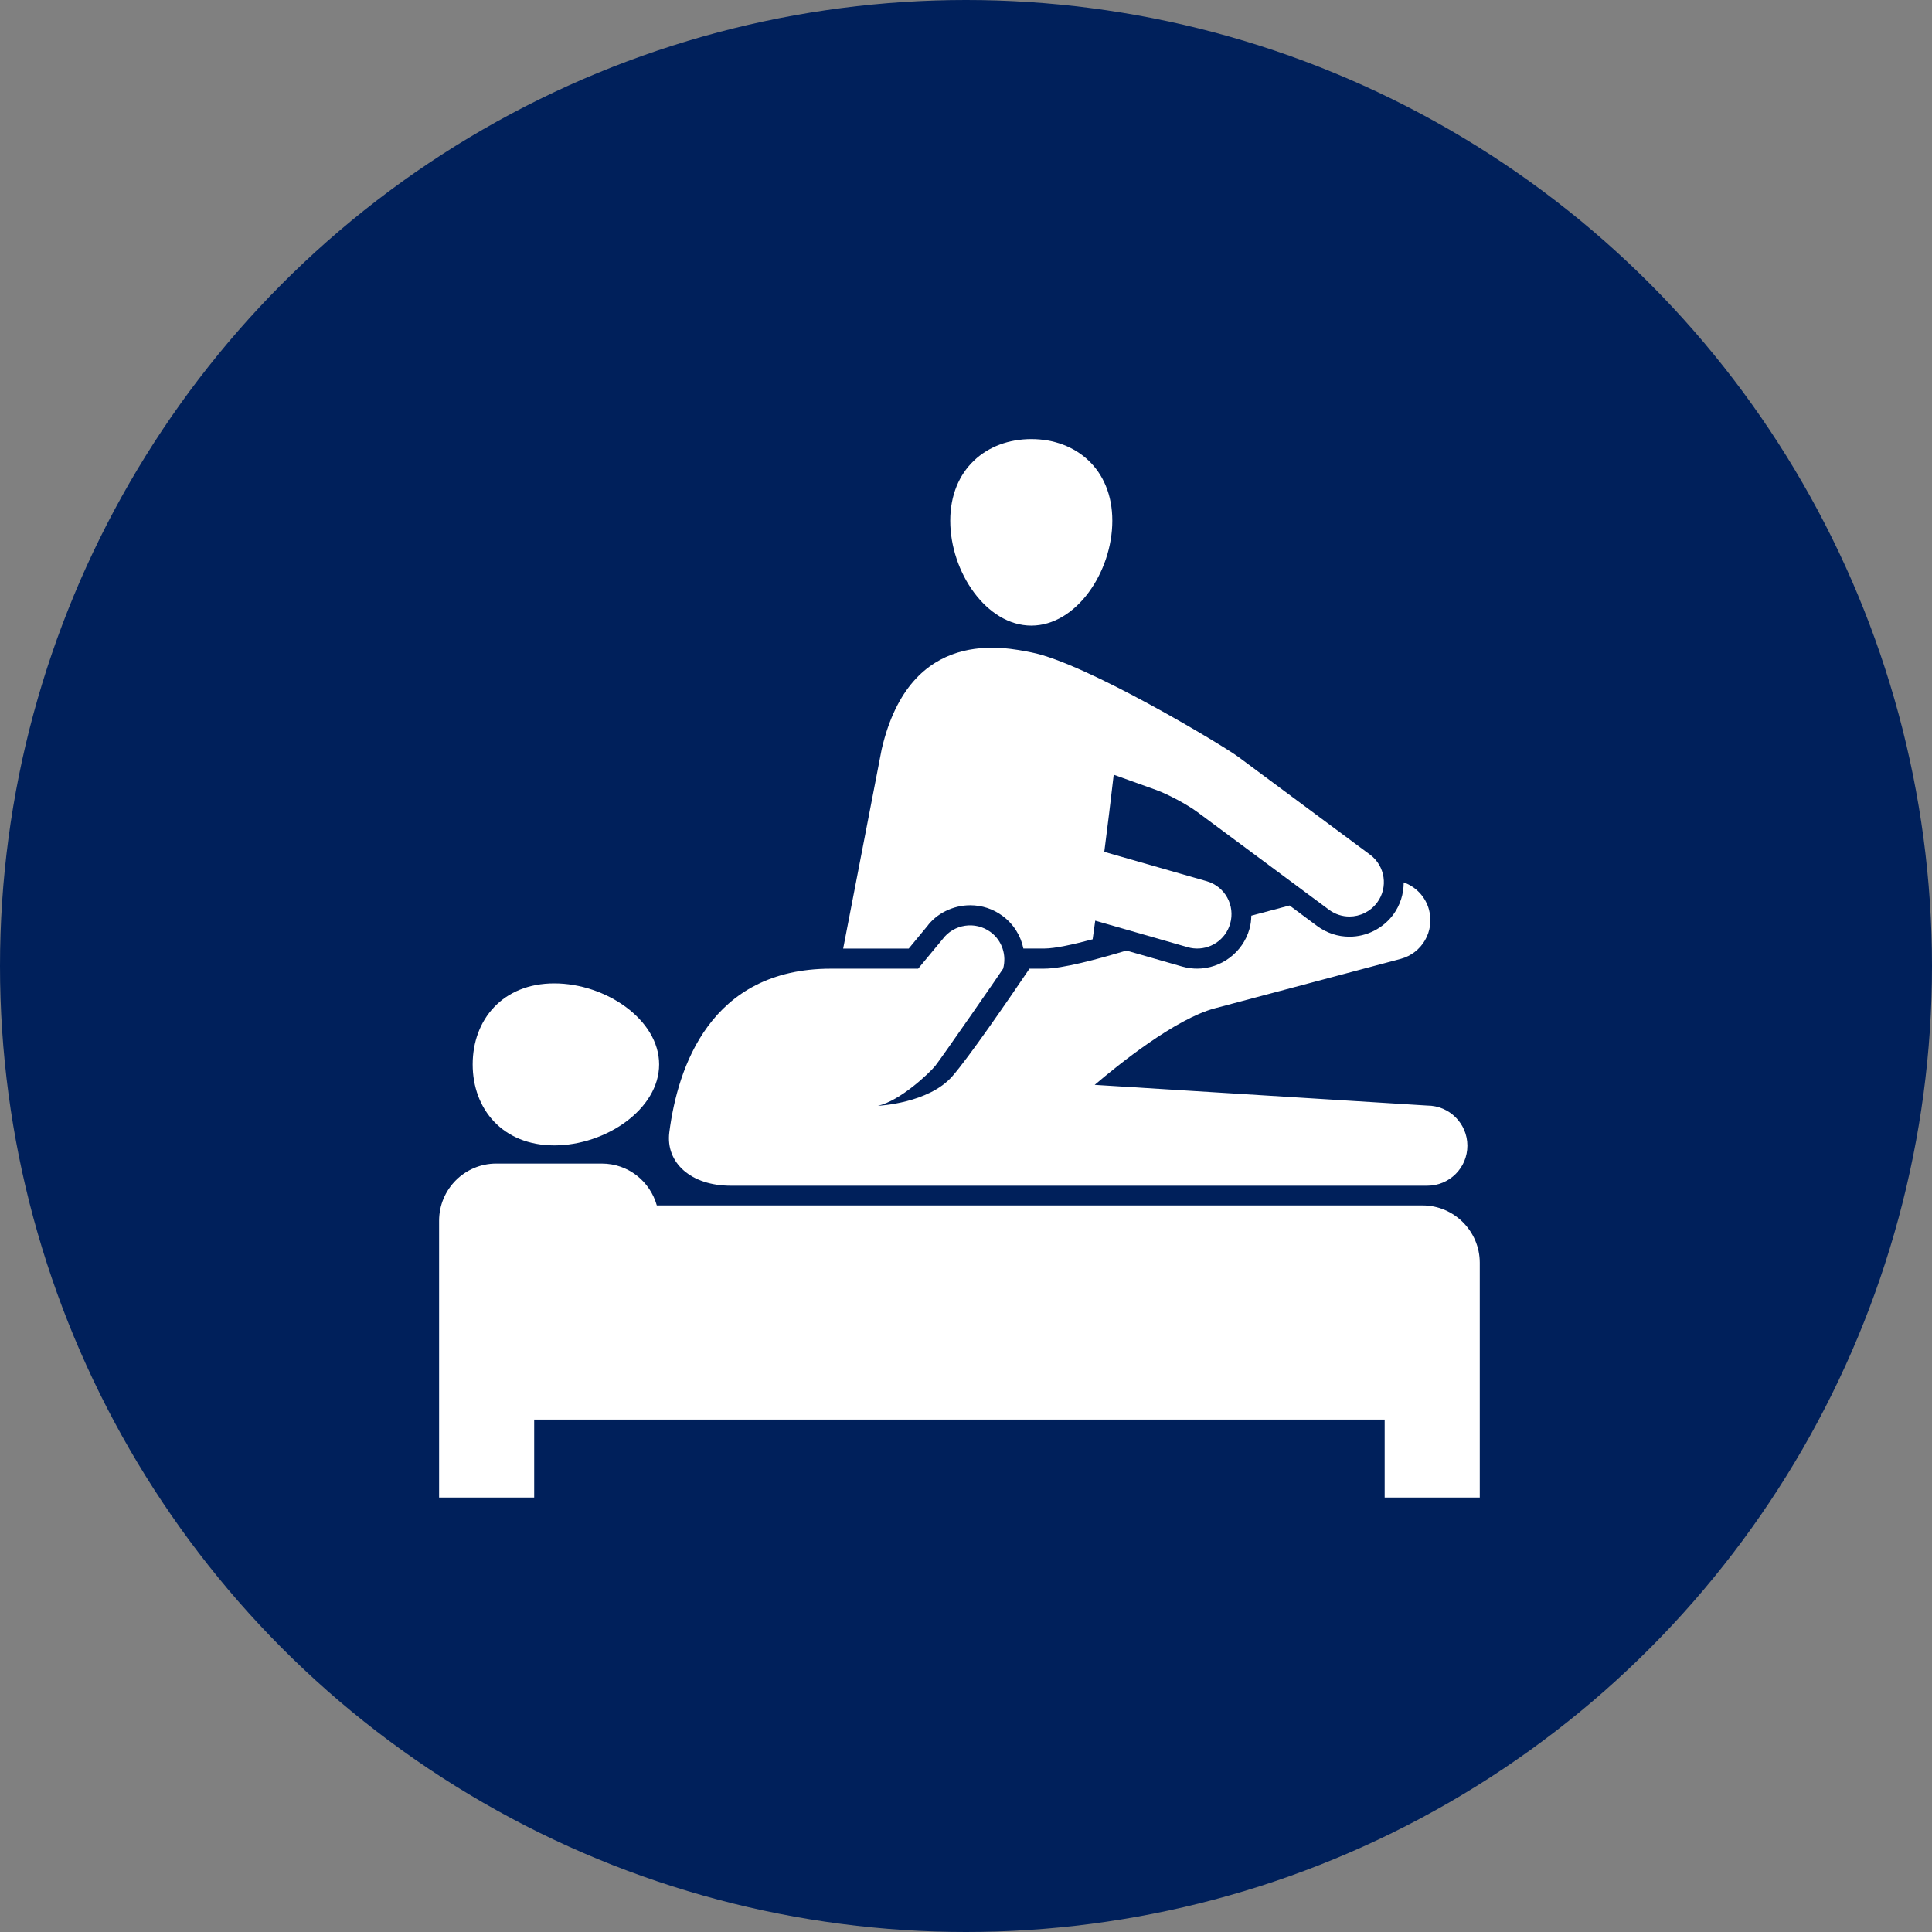 <svg width="110" height="110" viewBox="0 0 110 110" fill="none" xmlns="http://www.w3.org/2000/svg">
<rect x="0" y="0" width="110" height="110" fill="#808080" stroke="none"/>
<circle cx="55" cy="55" r="55" fill="#00205B"/>
<path d="M80.992 68.631H37.396C37.01 67.258 35.763 66.249 34.27 66.249L28.258 66.248C26.456 66.248 25 67.708 25 69.508V85.263H30.414V80.825H78.837V85.263H84.252V71.888C84.249 70.098 82.782 68.631 80.992 68.631L80.992 68.631Z" fill="white"/>
<path d="M58.719 35.619C61.269 35.619 63.331 32.58 63.331 29.646C63.331 26.714 61.267 25 58.719 25C56.171 25 54.103 26.714 54.103 29.646C54.103 32.578 56.169 35.619 58.719 35.619Z" fill="white"/>
<path d="M78.001 48.659L70.506 43.094C69.63 42.443 61.847 37.757 58.717 37.143C57.246 36.857 51.836 35.626 50.2 42.656L48.007 54.007H51.74L52.781 52.749C53.322 52.013 54.256 51.542 55.239 51.542C55.905 51.542 56.536 51.748 57.071 52.141C57.704 52.606 58.12 53.274 58.267 54.005H59.467C60.058 54.005 61.107 53.774 62.211 53.48C62.254 53.152 62.307 52.794 62.358 52.419L67.625 53.93C67.728 53.964 67.838 53.98 67.945 53.994C68.876 54.101 69.778 53.521 70.041 52.589C70.339 51.549 69.74 50.468 68.702 50.171L62.874 48.501C63.055 47.103 63.237 45.614 63.41 44.109L65.838 44.981C66.497 45.22 67.61 45.815 68.173 46.235L75.668 51.798C76.019 52.058 76.425 52.184 76.83 52.184C77.429 52.184 78.019 51.909 78.405 51.393C79.051 50.529 78.87 49.303 78.002 48.659L78.001 48.659Z" fill="white"/>
<path d="M31.558 55.99C28.622 55.99 26.912 58.054 26.912 60.602C26.912 63.15 28.622 65.214 31.558 65.214C34.49 65.214 37.528 63.15 37.528 60.602C37.528 58.055 34.49 55.99 31.558 55.99Z" fill="white"/>
<path d="M81.262 62.946L62.327 61.767C63.673 60.62 66.91 58.008 69.176 57.406C72.1 56.628 79.746 54.596 79.746 54.596C80.963 54.272 81.688 53.022 81.364 51.805C81.166 51.052 80.607 50.485 79.921 50.24C79.921 50.901 79.72 51.54 79.323 52.08C78.737 52.863 77.811 53.332 76.833 53.332C76.165 53.332 75.528 53.12 74.989 52.72L73.422 51.555L71.245 52.135C71.238 52.392 71.212 52.65 71.134 52.908C70.756 54.228 69.533 55.151 68.159 55.151C68.044 55.151 67.927 55.144 67.809 55.13C67.639 55.114 67.466 55.078 67.298 55.029L64.135 54.121C62.449 54.624 60.496 55.151 59.464 55.151H58.615C57.314 57.072 55.15 60.213 54.227 61.271C52.87 62.832 49.986 62.959 49.986 62.959C51.259 62.672 52.907 61.102 53.244 60.693C53.542 60.331 57.129 55.151 57.114 55.151C57.32 54.396 57.067 53.558 56.397 53.066C55.528 52.428 54.301 52.612 53.66 53.482L52.275 55.153H47.305C40.42 55.154 38.58 60.802 38.109 64.462C37.885 66.215 39.36 67.51 41.601 67.51H57.086H61.706H81.263C82.525 67.51 83.547 66.492 83.547 65.23C83.546 63.969 82.522 62.946 81.262 62.946L81.262 62.946Z" fill="white"/>
</svg>
